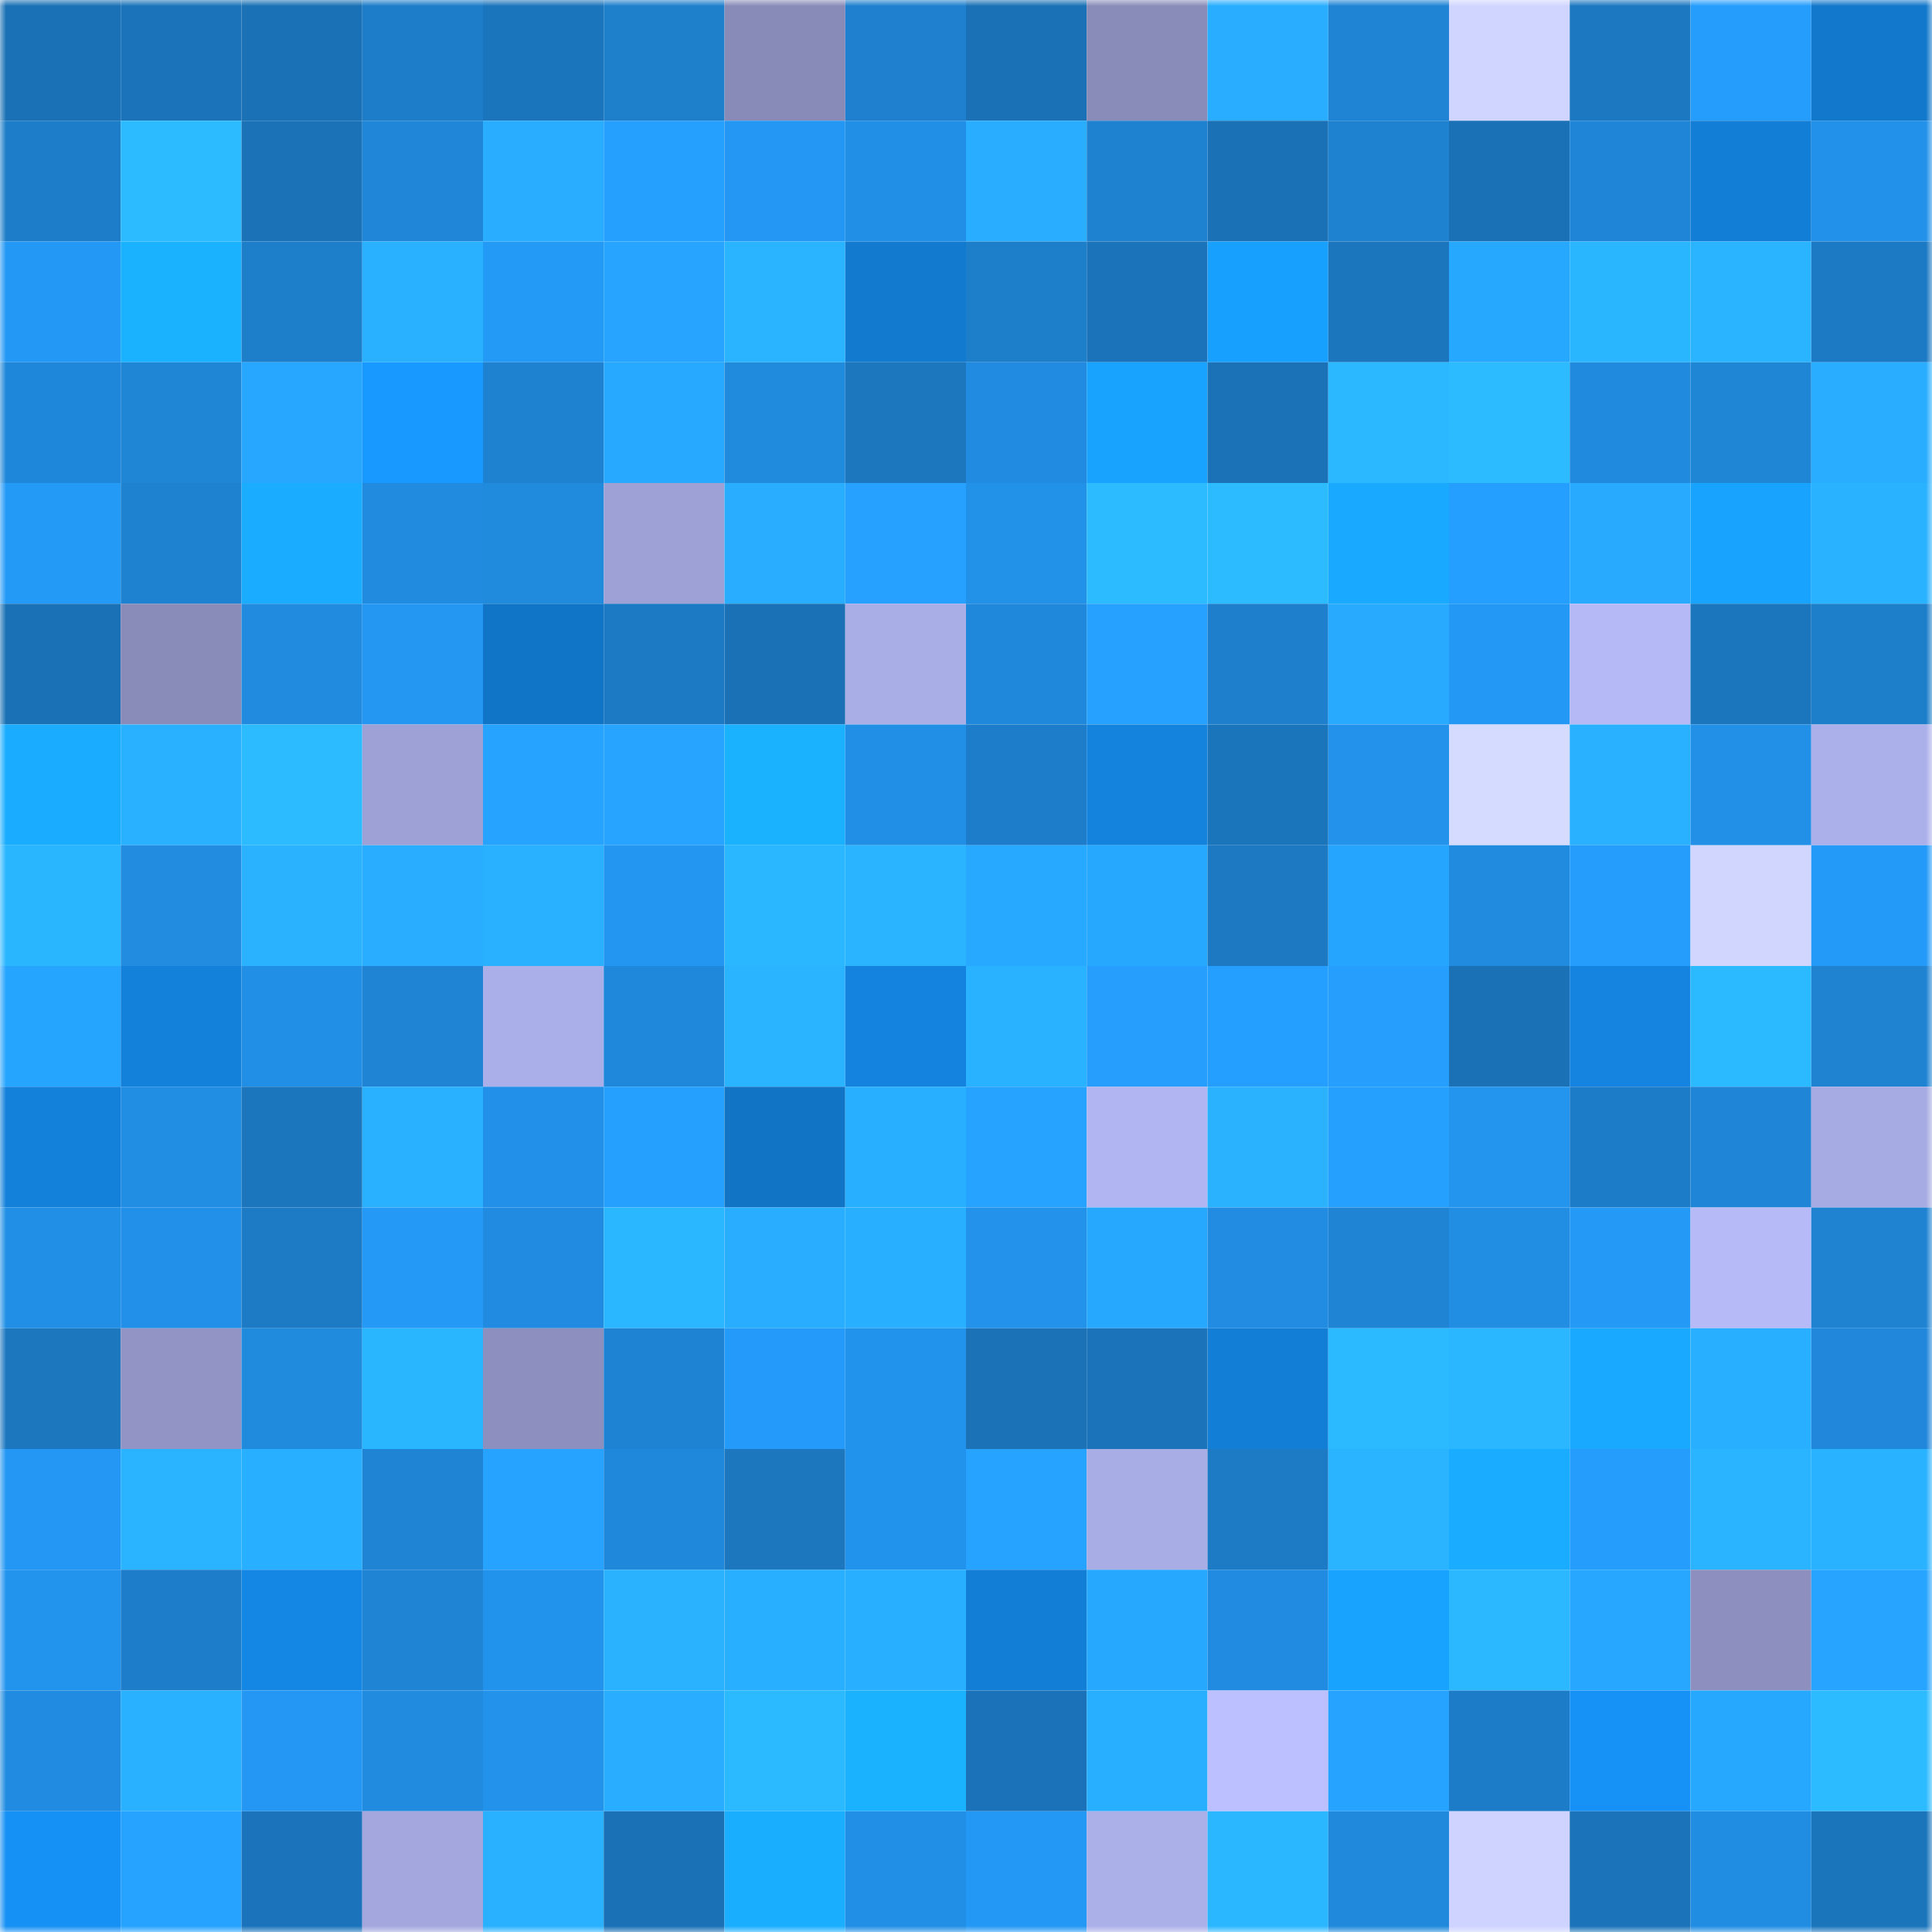 <svg viewBox="0 0 160 160" fill="none" role="img" xmlns="http://www.w3.org/2000/svg" width="240" height="240" name="ens%2Cmetaphygtlverse.eth"><mask id="1705653531" mask-type="alpha" maskUnits="userSpaceOnUse" x="0" y="0" width="160" height="160"><rect width="160" height="160" fill="#FFFFFF"></rect></mask><g mask="url(#1705653531)"><rect x="0" y="0" width="10" height="10" fill="#1a71b5"></rect><rect x="10" y="0" width="10" height="10" fill="#1b74ba"></rect><rect x="20" y="0" width="10" height="10" fill="#1a71b5"></rect><rect x="30" y="0" width="10" height="10" fill="#1d7dc9"></rect><rect x="40" y="0" width="10" height="10" fill="#1b75bc"></rect><rect x="50" y="0" width="10" height="10" fill="#1e7fcb"></rect><rect x="60" y="0" width="10" height="10" fill="#888bb8"></rect><rect x="70" y="0" width="10" height="10" fill="#1e80ce"></rect><rect x="80" y="0" width="10" height="10" fill="#1a71b5"></rect><rect x="90" y="0" width="10" height="10" fill="#898cb9"></rect><rect x="100" y="0" width="10" height="10" fill="#29aeff"></rect><rect x="110" y="0" width="10" height="10" fill="#1f84d4"></rect><rect x="120" y="0" width="10" height="10" fill="#d0d5ff"></rect><rect x="130" y="0" width="10" height="10" fill="#1c78c0"></rect><rect x="140" y="0" width="10" height="10" fill="#259dfc"></rect><rect x="150" y="0" width="10" height="10" fill="#1278cb"></rect><rect x="0" y="10" width="10" height="10" fill="#1d7dc8"></rect><rect x="10" y="10" width="10" height="10" fill="#2cbbff"></rect><rect x="20" y="10" width="10" height="10" fill="#1b72b7"></rect><rect x="30" y="10" width="10" height="10" fill="#1f86d8"></rect><rect x="40" y="10" width="10" height="10" fill="#29aeff"></rect><rect x="50" y="10" width="10" height="10" fill="#25a0ff"></rect><rect x="60" y="10" width="10" height="10" fill="#2397f3"></rect><rect x="70" y="10" width="10" height="10" fill="#218fe5"></rect><rect x="80" y="10" width="10" height="10" fill="#29aeff"></rect><rect x="90" y="10" width="10" height="10" fill="#1e82d1"></rect><rect x="100" y="10" width="10" height="10" fill="#1a71b5"></rect><rect x="110" y="10" width="10" height="10" fill="#1e82d0"></rect><rect x="120" y="10" width="10" height="10" fill="#1a71b5"></rect><rect x="130" y="10" width="10" height="10" fill="#1f86d7"></rect><rect x="140" y="10" width="10" height="10" fill="#137ed6"></rect><rect x="150" y="10" width="10" height="10" fill="#2291e9"></rect><rect x="0" y="20" width="10" height="10" fill="#2498f5"></rect><rect x="10" y="20" width="10" height="10" fill="#1ab1ff"></rect><rect x="20" y="20" width="10" height="10" fill="#1d7eca"></rect><rect x="30" y="20" width="10" height="10" fill="#29b1ff"></rect><rect x="40" y="20" width="10" height="10" fill="#249af7"></rect><rect x="50" y="20" width="10" height="10" fill="#26a4ff"></rect><rect x="60" y="20" width="10" height="10" fill="#2ab4ff"></rect><rect x="70" y="20" width="10" height="10" fill="#127acf"></rect><rect x="80" y="20" width="10" height="10" fill="#1d7eca"></rect><rect x="90" y="20" width="10" height="10" fill="#1b74ba"></rect><rect x="100" y="20" width="10" height="10" fill="#18a0ff"></rect><rect x="110" y="20" width="10" height="10" fill="#1b76bd"></rect><rect x="120" y="20" width="10" height="10" fill="#27a8ff"></rect><rect x="130" y="20" width="10" height="10" fill="#2ab5ff"></rect><rect x="140" y="20" width="10" height="10" fill="#2ab4ff"></rect><rect x="150" y="20" width="10" height="10" fill="#1c79c3"></rect><rect x="0" y="30" width="10" height="10" fill="#1f87d9"></rect><rect x="10" y="30" width="10" height="10" fill="#1f85d5"></rect><rect x="20" y="30" width="10" height="10" fill="#27a7ff"></rect><rect x="30" y="30" width="10" height="10" fill="#1799ff"></rect><rect x="40" y="30" width="10" height="10" fill="#1e82d1"></rect><rect x="50" y="30" width="10" height="10" fill="#27a9ff"></rect><rect x="60" y="30" width="10" height="10" fill="#208add"></rect><rect x="70" y="30" width="10" height="10" fill="#1c77bf"></rect><rect x="80" y="30" width="10" height="10" fill="#208be0"></rect><rect x="90" y="30" width="10" height="10" fill="#18a3ff"></rect><rect x="100" y="30" width="10" height="10" fill="#1b72b7"></rect><rect x="110" y="30" width="10" height="10" fill="#2bb8ff"></rect><rect x="120" y="30" width="10" height="10" fill="#2cbbff"></rect><rect x="130" y="30" width="10" height="10" fill="#208ade"></rect><rect x="140" y="30" width="10" height="10" fill="#1f85d5"></rect><rect x="150" y="30" width="10" height="10" fill="#28adff"></rect><rect x="0" y="40" width="10" height="10" fill="#249af7"></rect><rect x="10" y="40" width="10" height="10" fill="#1e82d1"></rect><rect x="20" y="40" width="10" height="10" fill="#1aacff"></rect><rect x="30" y="40" width="10" height="10" fill="#208bdf"></rect><rect x="40" y="40" width="10" height="10" fill="#208add"></rect><rect x="50" y="40" width="10" height="10" fill="#9da1d5"></rect><rect x="60" y="40" width="10" height="10" fill="#28adff"></rect><rect x="70" y="40" width="10" height="10" fill="#26a1ff"></rect><rect x="80" y="40" width="10" height="10" fill="#2291e8"></rect><rect x="90" y="40" width="10" height="10" fill="#2cbbff"></rect><rect x="100" y="40" width="10" height="10" fill="#2cbbff"></rect><rect x="110" y="40" width="10" height="10" fill="#19aaff"></rect><rect x="120" y="40" width="10" height="10" fill="#259fff"></rect><rect x="130" y="40" width="10" height="10" fill="#28abff"></rect><rect x="140" y="40" width="10" height="10" fill="#18a3ff"></rect><rect x="150" y="40" width="10" height="10" fill="#29b2ff"></rect><rect x="0" y="50" width="10" height="10" fill="#1a71b5"></rect><rect x="10" y="50" width="10" height="10" fill="#898cb9"></rect><rect x="20" y="50" width="10" height="10" fill="#208bdf"></rect><rect x="30" y="50" width="10" height="10" fill="#2397f2"></rect><rect x="40" y="50" width="10" height="10" fill="#1175c7"></rect><rect x="50" y="50" width="10" height="10" fill="#1c7ac4"></rect><rect x="60" y="50" width="10" height="10" fill="#1a71b5"></rect><rect x="70" y="50" width="10" height="10" fill="#aaaee7"></rect><rect x="80" y="50" width="10" height="10" fill="#2088da"></rect><rect x="90" y="50" width="10" height="10" fill="#26a1ff"></rect><rect x="100" y="50" width="10" height="10" fill="#1e80cd"></rect><rect x="110" y="50" width="10" height="10" fill="#28aaff"></rect><rect x="120" y="50" width="10" height="10" fill="#2398f4"></rect><rect x="130" y="50" width="10" height="10" fill="#b5baf6"></rect><rect x="140" y="50" width="10" height="10" fill="#1b76bd"></rect><rect x="150" y="50" width="10" height="10" fill="#1d7eca"></rect><rect x="0" y="60" width="10" height="10" fill="#1aadff"></rect><rect x="10" y="60" width="10" height="10" fill="#29b1ff"></rect><rect x="20" y="60" width="10" height="10" fill="#2cbbff"></rect><rect x="30" y="60" width="10" height="10" fill="#9ea1d6"></rect><rect x="40" y="60" width="10" height="10" fill="#26a2ff"></rect><rect x="50" y="60" width="10" height="10" fill="#26a4ff"></rect><rect x="60" y="60" width="10" height="10" fill="#1ab1ff"></rect><rect x="70" y="60" width="10" height="10" fill="#218fe5"></rect><rect x="80" y="60" width="10" height="10" fill="#1d7dca"></rect><rect x="90" y="60" width="10" height="10" fill="#1383de"></rect><rect x="100" y="60" width="10" height="10" fill="#1b75bb"></rect><rect x="110" y="60" width="10" height="10" fill="#2292eb"></rect><rect x="120" y="60" width="10" height="10" fill="#d5daff"></rect><rect x="130" y="60" width="10" height="10" fill="#29b0ff"></rect><rect x="140" y="60" width="10" height="10" fill="#2290e7"></rect><rect x="150" y="60" width="10" height="10" fill="#acb0ea"></rect><rect x="0" y="70" width="10" height="10" fill="#2ab6ff"></rect><rect x="10" y="70" width="10" height="10" fill="#218ce0"></rect><rect x="20" y="70" width="10" height="10" fill="#2ab2ff"></rect><rect x="30" y="70" width="10" height="10" fill="#29aeff"></rect><rect x="40" y="70" width="10" height="10" fill="#29b1ff"></rect><rect x="50" y="70" width="10" height="10" fill="#2396f1"></rect><rect x="60" y="70" width="10" height="10" fill="#2bb7ff"></rect><rect x="70" y="70" width="10" height="10" fill="#2ab4ff"></rect><rect x="80" y="70" width="10" height="10" fill="#27a9ff"></rect><rect x="90" y="70" width="10" height="10" fill="#27a8ff"></rect><rect x="100" y="70" width="10" height="10" fill="#1c79c2"></rect><rect x="110" y="70" width="10" height="10" fill="#26a5ff"></rect><rect x="120" y="70" width="10" height="10" fill="#208bdf"></rect><rect x="130" y="70" width="10" height="10" fill="#259dfd"></rect><rect x="140" y="70" width="10" height="10" fill="#d1d6ff"></rect><rect x="150" y="70" width="10" height="10" fill="#249af8"></rect><rect x="0" y="80" width="10" height="10" fill="#26a5ff"></rect><rect x="10" y="80" width="10" height="10" fill="#1380da"></rect><rect x="20" y="80" width="10" height="10" fill="#218fe5"></rect><rect x="30" y="80" width="10" height="10" fill="#1f84d4"></rect><rect x="40" y="80" width="10" height="10" fill="#abafe9"></rect><rect x="50" y="80" width="10" height="10" fill="#2088db"></rect><rect x="60" y="80" width="10" height="10" fill="#2ab3ff"></rect><rect x="70" y="80" width="10" height="10" fill="#1483df"></rect><rect x="80" y="80" width="10" height="10" fill="#29b2ff"></rect><rect x="90" y="80" width="10" height="10" fill="#259efe"></rect><rect x="100" y="80" width="10" height="10" fill="#259fff"></rect><rect x="110" y="80" width="10" height="10" fill="#259efe"></rect><rect x="120" y="80" width="10" height="10" fill="#1a71b6"></rect><rect x="130" y="80" width="10" height="10" fill="#1484e0"></rect><rect x="140" y="80" width="10" height="10" fill="#2bbaff"></rect><rect x="150" y="80" width="10" height="10" fill="#1f83d2"></rect><rect x="0" y="90" width="10" height="10" fill="#1380da"></rect><rect x="10" y="90" width="10" height="10" fill="#218ee4"></rect><rect x="20" y="90" width="10" height="10" fill="#1c76be"></rect><rect x="30" y="90" width="10" height="10" fill="#29b1ff"></rect><rect x="40" y="90" width="10" height="10" fill="#2290e8"></rect><rect x="50" y="90" width="10" height="10" fill="#25a0ff"></rect><rect x="60" y="90" width="10" height="10" fill="#1174c5"></rect><rect x="70" y="90" width="10" height="10" fill="#29afff"></rect><rect x="80" y="90" width="10" height="10" fill="#26a2ff"></rect><rect x="90" y="90" width="10" height="10" fill="#b1b5f1"></rect><rect x="100" y="90" width="10" height="10" fill="#2ab2ff"></rect><rect x="110" y="90" width="10" height="10" fill="#25a0ff"></rect><rect x="120" y="90" width="10" height="10" fill="#2395ef"></rect><rect x="130" y="90" width="10" height="10" fill="#1d7cc8"></rect><rect x="140" y="90" width="10" height="10" fill="#1f85d6"></rect><rect x="150" y="90" width="10" height="10" fill="#a7abe3"></rect><rect x="0" y="100" width="10" height="10" fill="#218fe5"></rect><rect x="10" y="100" width="10" height="10" fill="#2290e8"></rect><rect x="20" y="100" width="10" height="10" fill="#1d7bc5"></rect><rect x="30" y="100" width="10" height="10" fill="#2499f6"></rect><rect x="40" y="100" width="10" height="10" fill="#208be0"></rect><rect x="50" y="100" width="10" height="10" fill="#2bb7ff"></rect><rect x="60" y="100" width="10" height="10" fill="#29aeff"></rect><rect x="70" y="100" width="10" height="10" fill="#29afff"></rect><rect x="80" y="100" width="10" height="10" fill="#2292ea"></rect><rect x="90" y="100" width="10" height="10" fill="#27a8ff"></rect><rect x="100" y="100" width="10" height="10" fill="#218ce1"></rect><rect x="110" y="100" width="10" height="10" fill="#1f84d4"></rect><rect x="120" y="100" width="10" height="10" fill="#218de3"></rect><rect x="130" y="100" width="10" height="10" fill="#2499f5"></rect><rect x="140" y="100" width="10" height="10" fill="#b6baf7"></rect><rect x="150" y="100" width="10" height="10" fill="#1f83d2"></rect><rect x="0" y="110" width="10" height="10" fill="#1c77bf"></rect><rect x="10" y="110" width="10" height="10" fill="#9194c5"></rect><rect x="20" y="110" width="10" height="10" fill="#208add"></rect><rect x="30" y="110" width="10" height="10" fill="#2ab5ff"></rect><rect x="40" y="110" width="10" height="10" fill="#8d90bf"></rect><rect x="50" y="110" width="10" height="10" fill="#1f83d3"></rect><rect x="60" y="110" width="10" height="10" fill="#249bfa"></rect><rect x="70" y="110" width="10" height="10" fill="#2293ed"></rect><rect x="80" y="110" width="10" height="10" fill="#1b72b7"></rect><rect x="90" y="110" width="10" height="10" fill="#1b74ba"></rect><rect x="100" y="110" width="10" height="10" fill="#137ed6"></rect><rect x="110" y="110" width="10" height="10" fill="#2bbaff"></rect><rect x="120" y="110" width="10" height="10" fill="#2bb7ff"></rect><rect x="130" y="110" width="10" height="10" fill="#19a9ff"></rect><rect x="140" y="110" width="10" height="10" fill="#29afff"></rect><rect x="150" y="110" width="10" height="10" fill="#2087da"></rect><rect x="0" y="120" width="10" height="10" fill="#2397f3"></rect><rect x="10" y="120" width="10" height="10" fill="#2ab4ff"></rect><rect x="20" y="120" width="10" height="10" fill="#29afff"></rect><rect x="30" y="120" width="10" height="10" fill="#1f84d4"></rect><rect x="40" y="120" width="10" height="10" fill="#26a3ff"></rect><rect x="50" y="120" width="10" height="10" fill="#2088db"></rect><rect x="60" y="120" width="10" height="10" fill="#1c77bf"></rect><rect x="70" y="120" width="10" height="10" fill="#2293ed"></rect><rect x="80" y="120" width="10" height="10" fill="#26a2ff"></rect><rect x="90" y="120" width="10" height="10" fill="#a9ade6"></rect><rect x="100" y="120" width="10" height="10" fill="#1d7ac4"></rect><rect x="110" y="120" width="10" height="10" fill="#2ab3ff"></rect><rect x="120" y="120" width="10" height="10" fill="#1aadff"></rect><rect x="130" y="120" width="10" height="10" fill="#259dfd"></rect><rect x="140" y="120" width="10" height="10" fill="#2ab3ff"></rect><rect x="150" y="120" width="10" height="10" fill="#29b2ff"></rect><rect x="0" y="130" width="10" height="10" fill="#2394ee"></rect><rect x="10" y="130" width="10" height="10" fill="#1d7dca"></rect><rect x="20" y="130" width="10" height="10" fill="#1487e4"></rect><rect x="30" y="130" width="10" height="10" fill="#1f84d4"></rect><rect x="40" y="130" width="10" height="10" fill="#2293ec"></rect><rect x="50" y="130" width="10" height="10" fill="#2ab2ff"></rect><rect x="60" y="130" width="10" height="10" fill="#29afff"></rect><rect x="70" y="130" width="10" height="10" fill="#29afff"></rect><rect x="80" y="130" width="10" height="10" fill="#137ed5"></rect><rect x="90" y="130" width="10" height="10" fill="#27a8ff"></rect><rect x="100" y="130" width="10" height="10" fill="#208be0"></rect><rect x="110" y="130" width="10" height="10" fill="#18a3ff"></rect><rect x="120" y="130" width="10" height="10" fill="#2bb8ff"></rect><rect x="130" y="130" width="10" height="10" fill="#27a7ff"></rect><rect x="140" y="130" width="10" height="10" fill="#8d90bf"></rect><rect x="150" y="130" width="10" height="10" fill="#26a4ff"></rect><rect x="0" y="140" width="10" height="10" fill="#208be0"></rect><rect x="10" y="140" width="10" height="10" fill="#29b1ff"></rect><rect x="20" y="140" width="10" height="10" fill="#2397f3"></rect><rect x="30" y="140" width="10" height="10" fill="#208bdf"></rect><rect x="40" y="140" width="10" height="10" fill="#2292ea"></rect><rect x="50" y="140" width="10" height="10" fill="#29aeff"></rect><rect x="60" y="140" width="10" height="10" fill="#2bb9ff"></rect><rect x="70" y="140" width="10" height="10" fill="#1ab2ff"></rect><rect x="80" y="140" width="10" height="10" fill="#1b72b8"></rect><rect x="90" y="140" width="10" height="10" fill="#29afff"></rect><rect x="100" y="140" width="10" height="10" fill="#bcc0ff"></rect><rect x="110" y="140" width="10" height="10" fill="#26a3ff"></rect><rect x="120" y="140" width="10" height="10" fill="#1d7cc7"></rect><rect x="130" y="140" width="10" height="10" fill="#1692f7"></rect><rect x="140" y="140" width="10" height="10" fill="#27a8ff"></rect><rect x="150" y="140" width="10" height="10" fill="#2cbbff"></rect><rect x="0" y="150" width="10" height="10" fill="#1590f4"></rect><rect x="10" y="150" width="10" height="10" fill="#26a3ff"></rect><rect x="20" y="150" width="10" height="10" fill="#1b74bb"></rect><rect x="30" y="150" width="10" height="10" fill="#a3a7dd"></rect><rect x="40" y="150" width="10" height="10" fill="#29b1ff"></rect><rect x="50" y="150" width="10" height="10" fill="#1a71b5"></rect><rect x="60" y="150" width="10" height="10" fill="#1aaeff"></rect><rect x="70" y="150" width="10" height="10" fill="#218fe5"></rect><rect x="80" y="150" width="10" height="10" fill="#2498f5"></rect><rect x="90" y="150" width="10" height="10" fill="#acb0e9"></rect><rect x="100" y="150" width="10" height="10" fill="#2bb7ff"></rect><rect x="110" y="150" width="10" height="10" fill="#2089db"></rect><rect x="120" y="150" width="10" height="10" fill="#ced3ff"></rect><rect x="130" y="150" width="10" height="10" fill="#1b73b9"></rect><rect x="140" y="150" width="10" height="10" fill="#218de2"></rect><rect x="150" y="150" width="10" height="10" fill="#1b75bb"></rect></g></svg>